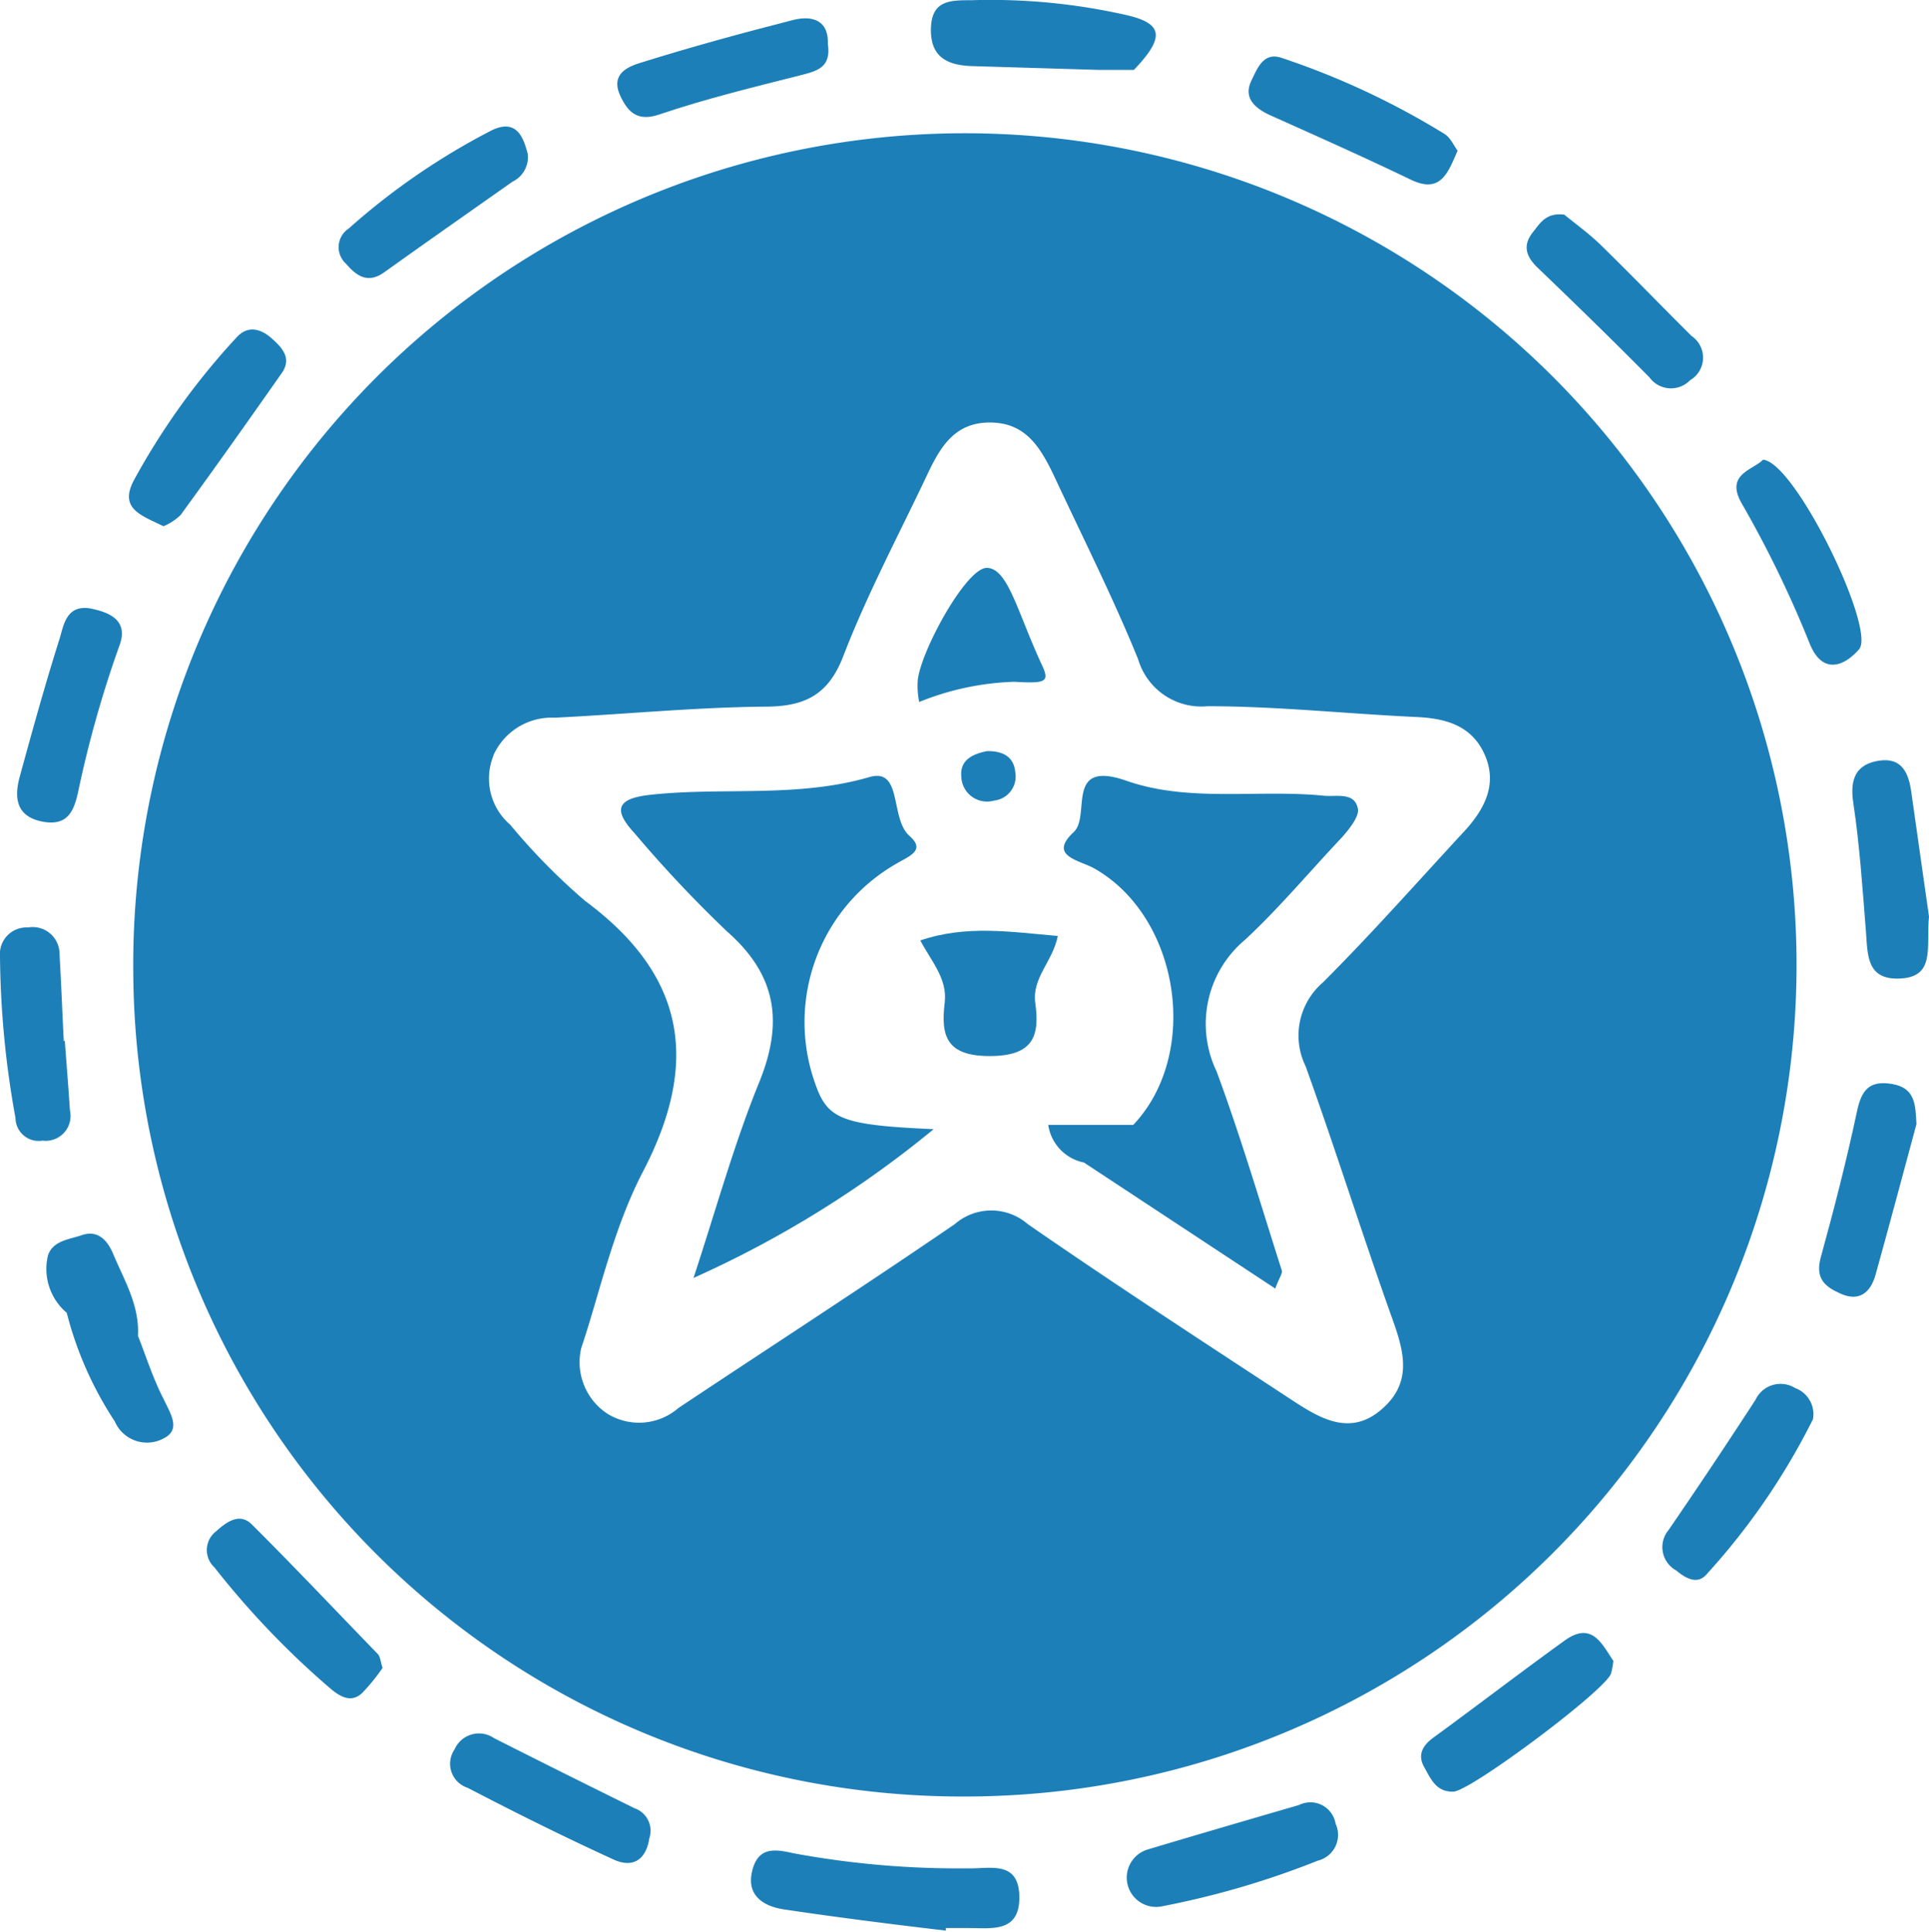 <svg xmlns="http://www.w3.org/2000/svg" viewBox="0 0 90.76 90.89"><defs><style>.cls-1{fill:#1d7fb8;}</style></defs><g id="图层_2" data-name="图层 2"><g id="图层_1-2" data-name="图层 1"><path class="cls-1" d="M45.54,87.91a42.62,42.62,0,0,1-8.21-.71c-.88-.2-1.66-.31-1.94.83s.51,1.66,1.48,1.81c2.54.38,5.09.7,7.63,1v-.12c.37,0,.74,0,1.11,0,1.07,0,2.38.22,2.35-1.49S46.57,87.94,45.54,87.91Z"/><path class="cls-1" d="M90.76,43.13c-.24-1.7-.54-3.77-.83-5.84-.12-.89-.43-1.66-1.51-1.5s-1.4.84-1.22,2c.3,2,.43,4,.59,6,.09,1.11,0,2.35,1.65,2.25S90.61,44.51,90.76,43.13Z"/><path class="cls-1" d="M7.69,24.76a2.52,2.52,0,0,0,.81-.53c1.61-2.21,3.19-4.44,4.76-6.68.49-.7,0-1.21-.49-1.64s-1.12-.64-1.67,0a33.29,33.29,0,0,0-4.78,6.65C5.56,23.94,6.66,24.25,7.69,24.76Z"/><path class="cls-1" d="M84.46,65.31a1.3,1.3,0,0,0-1.86.55Q80.56,69,78.5,72a1.25,1.25,0,0,0,.36,1.89c.46.38,1,.69,1.44.18a32.1,32.1,0,0,0,5-7.29A1.31,1.31,0,0,0,84.46,65.31Z"/><path class="cls-1" d="M4.2,28.62C3.14,28.48,3,29.38,2.82,30c-.69,2.18-1.3,4.38-1.9,6.58C.65,37.59.8,38.43,2,38.66s1.48-.53,1.67-1.37a52.5,52.5,0,0,1,1.93-6.86C6.08,29.21,5.2,28.81,4.2,28.62Z"/><path class="cls-1" d="M61.12,84.93c-2.37.69-4.74,1.38-7.11,2.09a1.38,1.38,0,0,0,.59,2.69A40.28,40.28,0,0,0,62,87.55a1.25,1.25,0,0,0,.84-1.74A1.2,1.2,0,0,0,61.12,84.93Z"/><path class="cls-1" d="M59.69,5.39c2.23,1,4.48,2,6.7,3.07,1.39.66,1.73-.31,2.19-1.37-.19-.26-.34-.62-.62-.79a36.66,36.66,0,0,0-7.64-3.57c-.82-.29-1.12.38-1.41,1C58.47,4.57,59,5.05,59.69,5.39Z"/><path class="cls-1" d="M73.62,77.19c-2.08,1.5-4.11,3.06-6.18,4.57-.52.38-.75.82-.43,1.39s.57,1.18,1.38,1.15,7.17-4.78,7.41-5.56a3.9,3.9,0,0,0,.11-.59C75.37,77.35,74.9,76.27,73.62,77.19Z"/><path class="cls-1" d="M11.85,71.73c-.58-.58-1.2-.11-1.68.32a1.11,1.11,0,0,0-.08,1.7,40.08,40.08,0,0,0,5.48,5.72c.42.35.95.68,1.47.19A9.38,9.38,0,0,0,18,78.48c-.1-.32-.11-.53-.22-.65C15.8,75.79,13.86,73.73,11.85,71.73Z"/><path class="cls-1" d="M89,51c-1.07-.17-1.42.31-1.63,1.3-.49,2.31-1.08,4.6-1.71,6.89-.26,1,.23,1.36.94,1.68.89.4,1.41-.07,1.64-.87.66-2.37,1.29-4.74,1.93-7.11C90.12,52,90.13,51.18,89,51Z"/><path class="cls-1" d="M3.29,52.25c-.07-1.09-.16-2.18-.24-3.27H3c-.07-1.37-.12-2.73-.2-4.1a1.26,1.26,0,0,0-1.48-1.24A1.25,1.25,0,0,0,0,45a44.18,44.18,0,0,0,.73,7.61A1.09,1.09,0,0,0,2,53.67,1.17,1.17,0,0,0,3.29,52.25Z"/><path class="cls-1" d="M87.47,30.55c.81-.94-3-8.8-4.52-8.92-.46.49-1.8.67-1,2.06a52.14,52.14,0,0,1,3.2,6.6C85.71,31.68,86.69,31.44,87.47,30.55Z"/><path class="cls-1" d="M77.61,17.76a1.25,1.25,0,0,0,1.91.13,1.23,1.23,0,0,0,.07-2.08c-1.42-1.41-2.81-2.85-4.24-4.25-.58-.57-1.25-1.05-1.75-1.46-.87-.11-1.15.42-1.48.83-.49.62-.32,1.14.22,1.66C74.12,14.3,75.87,16,77.61,17.76Z"/><path class="cls-1" d="M18.11,12.79c2-1.43,4-2.83,6-4.24a1.28,1.28,0,0,0,.72-1.31c-.18-.68-.48-1.71-1.71-1.1a32.38,32.38,0,0,0-6.71,4.61,1.05,1.05,0,0,0-.13,1.66C16.79,13,17.32,13.37,18.11,12.79Z"/><path class="cls-1" d="M31.07,5.37c2.16-.73,4.39-1.27,6.6-1.83.77-.2,1.45-.36,1.28-1.47C39,1,38.27.7,37.32.94c-2.39.61-4.77,1.26-7.14,2-.66.2-1.46.54-1,1.56C29.55,5.29,30,5.75,31.07,5.37Z"/><path class="cls-1" d="M29.85,85.08c-2.21-1.09-4.42-2.19-6.61-3.3a1.25,1.25,0,0,0-1.85.53A1.19,1.19,0,0,0,22,84.12c2.27,1.18,4.56,2.32,6.88,3.38,1,.45,1.54-.12,1.67-1A1.12,1.12,0,0,0,29.85,85.08Z"/><path class="cls-1" d="M6.49,62.85c.08-1.43-.65-2.62-1.17-3.86-.24-.57-.68-1.15-1.48-.87-.58.2-1.34.25-1.58.94a2.7,2.7,0,0,0,.88,2.71A16.84,16.84,0,0,0,5.4,66.88a1.65,1.65,0,0,0,2.3.8c.84-.42.31-1.18,0-1.85C7.2,64.87,6.88,63.84,6.49,62.85Z"/><path class="cls-1" d="M45.72,3.11l6,.18,1.63,0C54.8,1.77,54.75,1.11,53,.71a28.9,28.9,0,0,0-7.3-.7c-1,0-1.87,0-1.9,1.34S44.58,3.07,45.72,3.11Z"/><path class="cls-1" d="M45.49,84.53A39.13,39.13,0,1,0,6.27,45.75,39,39,0,0,0,45.49,84.53Zm-22.27-49a3,3,0,0,1,2.87-1.76c3.29-.16,6.59-.49,9.89-.52,1.88,0,3-.54,3.71-2.41,1.12-2.9,2.59-5.66,3.92-8.47.6-1.27,1.26-2.48,2.94-2.49s2.37,1.13,3,2.42c1.35,2.9,2.8,5.77,4,8.72a3.1,3.1,0,0,0,3.26,2.21c3.3,0,6.6.36,9.89.51,1.38.07,2.57.43,3.16,1.78S69.88,38,69,39c-2.24,2.42-4.43,4.9-6.76,7.23a3.29,3.29,0,0,0-.81,3.94c1.44,4,2.69,8,4.1,11.94.56,1.57.92,3-.58,4.25s-2.94.32-4.25-.54c-4.13-2.71-8.28-5.41-12.34-8.22a2.62,2.62,0,0,0-3.44,0c-4.31,2.95-8.69,5.78-13,8.65a2.83,2.83,0,0,1-3.34.27,2.9,2.9,0,0,1-1.23-3.1c.83-2.44,1.48-5.56,2.9-8.29,2.69-5.16,2-9.24-2.72-12.74A29.72,29.72,0,0,1,24,38.8,2.86,2.86,0,0,1,23.22,35.55Z"/><path class="cls-1" d="M46.77,37.67a1.14,1.14,0,0,0,1-1.33c-.07-.77-.62-1-1.32-1-.67.13-1.29.41-1.22,1.19A1.21,1.21,0,0,0,46.77,37.67Z"/><path class="cls-1" d="M43.3,44.25c.53,1,1.28,1.8,1.15,2.92-.19,1.55.06,2.52,2.11,2.52s2.37-.93,2.15-2.5c-.16-1.19.82-1.94,1.06-3.15C47.56,43.85,45.47,43.51,43.3,44.25Z"/><path class="cls-1" d="M47.72,32.08c1.55.09,1.68,0,1.27-.86-1.14-2.48-1.57-4.47-2.55-4.5s-3.16,4-3.26,5.31a3.72,3.72,0,0,0,.07,1A12.93,12.93,0,0,1,47.72,32.08Z"/><path class="cls-1" d="M34.21,43.83c2.34,2.06,2.66,4.28,1.5,7.12s-2.07,6.12-3.08,9.18a49.75,49.75,0,0,0,11.3-7c-4.37-.19-5-.48-5.58-2.16a8.59,8.59,0,0,1,3.84-10.34c.57-.34,1.38-.61.61-1.29-.94-.81-.32-3.22-1.88-2.78-3.44,1-6.91.46-10.34.84-1.63.18-1.7.75-.72,1.81A58.93,58.93,0,0,0,34.21,43.83Z"/><path class="cls-1" d="M51.5,40.87c4,2.28,5,8.7,1.82,12.06h-4A2.12,2.12,0,0,0,51,54.7l9,5.93c.2-.53.35-.72.31-.85-1-3.13-1.93-6.29-3.07-9.37a5.16,5.16,0,0,1,1.35-6.2c1.61-1.5,3-3.17,4.53-4.79.35-.39.84-1,.77-1.36-.15-.81-1-.56-1.61-.62-3.09-.31-6.32.33-9.27-.7s-1.66,1.66-2.5,2.42C49.3,40.29,50.8,40.47,51.5,40.87Z"/></g></g></svg>